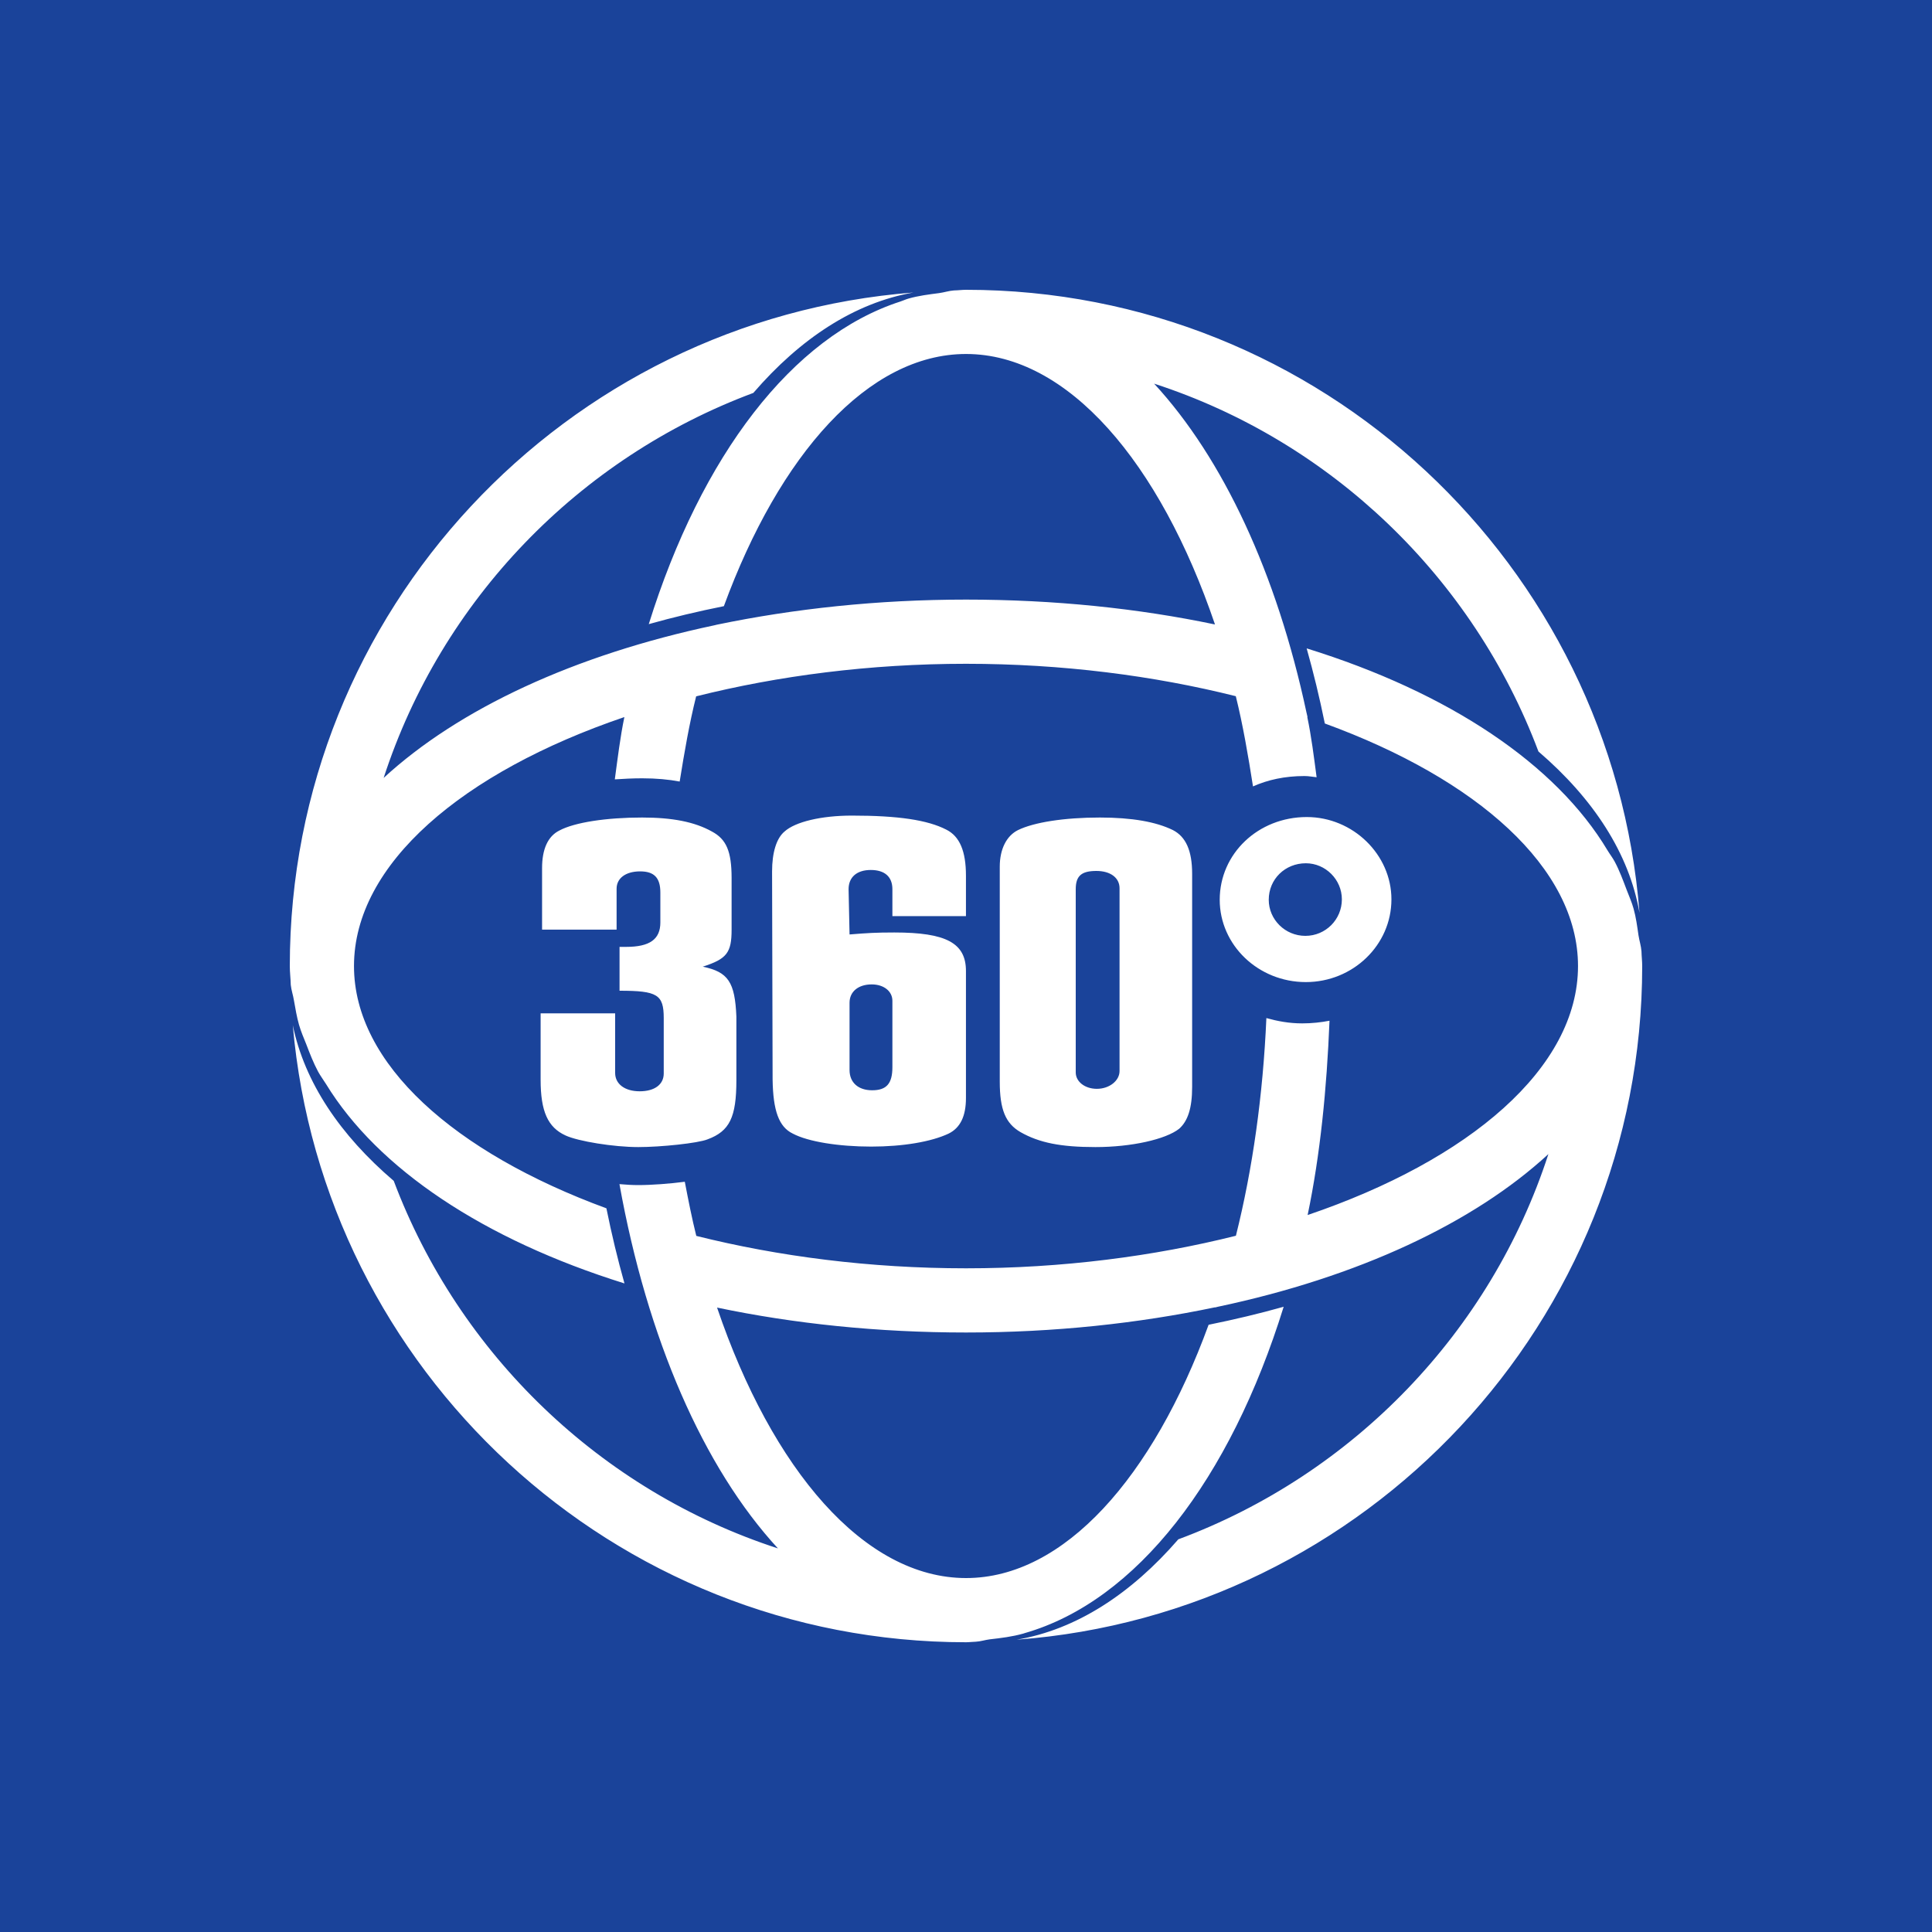<?xml version="1.0" encoding="UTF-8"?>
<svg width="40px" height="40px" viewBox="0 0 40 40" version="1.1" xmlns="http://www.w3.org/2000/svg" xmlns:xlink="http://www.w3.org/1999/xlink">
    <rect x="0" y="0" width="40" height="40" fill="#808080" stroke="none"/>
    <title>Group 4</title>
    <g id="–-360-Gallery" stroke="none" stroke-width="1" fill="none" fill-rule="evenodd">
        <g id="Metronational-–-Property-–-360-Gallery" transform="translate(-928, -1510)">
            <g id="Group-8-Copy-2" transform="translate(768, 1430)">
                <g id="Group-4" transform="translate(160, 80)">
                    <g id="Group-3" fill="#0033A0" opacity="0.8">
                        <rect id="Rectangle" x="0" y="0" width="40" height="40"></rect>
                    </g>
                    <path d="M27.053,13.424 C29.997,14.337 32.214,15.819 33.282,17.606 C33.329,17.684 33.387,17.758 33.43,17.838 C33.532,18.029 33.604,18.228 33.68,18.428 C33.728,18.555 33.785,18.68 33.821,18.811 C33.872,18.993 33.896,19.177 33.923,19.363 C33.94,19.475 33.977,19.584 33.985,19.697 C33.987,19.799 34,19.898 34,20.001 C34,27.366 28.28,33.407 21.051,33.948 C22.281,33.739 23.414,33.003 24.396,31.87 C28.014,30.524 30.861,27.58 32.058,23.894 C30.504,25.326 28.113,26.442 25.215,27.055 C25.195,27.06 25.177,27.066 25.156,27.07 C25.158,27.068 25.158,27.067 25.158,27.066 C23.568,27.399 21.833,27.588 20.001,27.588 C18.171,27.588 16.433,27.405 14.846,27.072 C15.985,30.424 17.891,32.672 20.001,32.672 C22.034,32.672 23.872,30.578 25.023,27.428 C25.559,27.319 26.077,27.196 26.577,27.055 C25.469,30.625 23.531,33.148 21.215,33.812 C21.206,33.815 21.197,33.819 21.188,33.821 C20.959,33.886 20.725,33.914 20.49,33.941 C20.394,33.953 20.301,33.985 20.203,33.99 C20.136,33.991 20.07,34.001 20.001,34.001 C12.695,34.001 6.687,28.373 6.062,21.227 C6.307,22.411 7.043,23.502 8.152,24.449 C9.505,28.041 12.441,30.867 16.106,32.058 C14.563,30.383 13.402,27.72 12.825,24.516 C12.96,24.528 13.095,24.536 13.214,24.536 C13.495,24.536 13.87,24.507 14.178,24.467 C14.251,24.847 14.325,25.225 14.416,25.588 C16.113,26.012 18.008,26.259 20.001,26.259 C21.994,26.259 23.89,26.01 25.588,25.585 C25.935,24.2 26.149,22.674 26.219,21.078 C26.448,21.142 26.689,21.188 26.961,21.188 C27.162,21.188 27.349,21.167 27.526,21.133 C27.469,22.541 27.335,23.905 27.073,25.156 C30.425,24.017 32.671,22.111 32.671,20.001 C32.671,17.968 30.579,16.128 27.429,14.979 C27.32,14.442 27.194,13.925 27.053,13.424 Z M20.001,6 C27.348,6 33.379,11.694 33.944,18.899 C33.73,17.669 32.991,16.537 31.852,15.559 C30.499,11.962 27.563,9.135 23.895,7.943 C25.321,9.49 26.433,11.868 27.049,14.751 C27.055,14.783 27.065,14.813 27.071,14.845 C27.07,14.845 27.067,14.844 27.066,14.844 C27.15,15.243 27.203,15.669 27.259,16.092 C27.175,16.084 27.098,16.067 27.008,16.067 C26.602,16.067 26.247,16.145 25.942,16.282 C25.842,15.643 25.733,15.007 25.586,14.414 C23.89,13.989 21.993,13.743 20.001,13.743 C18.008,13.743 16.112,13.991 14.413,14.417 C14.272,14.978 14.169,15.576 14.072,16.181 C13.844,16.138 13.59,16.114 13.294,16.114 C13.099,16.114 12.91,16.124 12.729,16.136 C12.788,15.7 12.841,15.258 12.927,14.846 C9.577,15.985 7.329,17.89 7.329,20.001 C7.329,22.03 9.416,23.864 12.555,25.017 C12.663,25.552 12.788,26.072 12.929,26.572 C10.022,25.665 7.828,24.205 6.75,22.444 C6.696,22.358 6.634,22.275 6.586,22.187 C6.488,22.004 6.415,21.814 6.342,21.623 C6.288,21.489 6.231,21.356 6.191,21.218 C6.144,21.053 6.116,20.883 6.086,20.714 C6.069,20.605 6.031,20.5 6.02,20.391 C6.017,20.26 6,20.132 6,20.001 C6,12.648 11.7,6.615 18.912,6.056 C17.692,6.27 16.57,7.007 15.597,8.135 C11.984,9.481 9.139,12.425 7.943,16.106 C9.498,14.674 11.892,13.559 14.795,12.945 C14.812,12.942 14.827,12.937 14.844,12.933 L14.844,12.933 C16.433,12.603 18.168,12.414 20.001,12.414 C21.831,12.414 23.568,12.596 25.155,12.929 C24.016,9.577 22.111,7.329 20.001,7.329 C17.972,7.329 16.138,9.413 14.987,12.55 C14.452,12.657 13.933,12.781 13.432,12.922 C14.519,9.437 16.4,6.965 18.646,6.241 C18.701,6.223 18.754,6.197 18.808,6.182 C19.017,6.122 19.231,6.096 19.446,6.068 C19.549,6.054 19.648,6.02 19.752,6.013 C19.835,6.012 19.917,6 20.001,6 Z M22.771,16.926 C23.438,16.926 23.935,17.015 24.284,17.186 C24.553,17.325 24.682,17.613 24.682,18.092 L24.682,18.092 L24.682,22.503 C24.682,22.942 24.593,23.21 24.413,23.37 C24.134,23.589 23.427,23.749 22.68,23.749 C21.963,23.749 21.516,23.66 21.128,23.439 C20.818,23.259 20.699,22.971 20.699,22.394 L20.699,22.394 L20.699,17.942 C20.699,17.583 20.838,17.304 21.077,17.186 C21.406,17.025 22.033,16.926 22.771,16.926 Z M13.295,16.926 C13.921,16.926 14.379,17.015 14.738,17.215 C15.037,17.374 15.147,17.623 15.147,18.181 L15.147,18.181 L15.147,19.247 C15.147,19.725 15.048,19.854 14.549,20.014 C15.077,20.123 15.216,20.333 15.246,21.049 L15.246,21.049 L15.246,22.364 C15.246,23.132 15.106,23.42 14.649,23.589 C14.45,23.669 13.683,23.749 13.215,23.749 C12.707,23.749 11.969,23.629 11.71,23.509 C11.342,23.341 11.193,23.011 11.193,22.354 L11.193,22.354 L11.193,20.98 L12.736,20.98 L12.736,22.215 C12.736,22.443 12.936,22.594 13.244,22.594 C13.552,22.594 13.742,22.454 13.742,22.225 L13.742,22.225 L13.742,21.08 C13.742,20.592 13.612,20.512 12.827,20.512 L12.827,20.512 L12.827,19.604 L12.965,19.604 C13.453,19.604 13.672,19.446 13.672,19.098 L13.672,19.098 L13.672,18.48 C13.672,18.172 13.543,18.041 13.253,18.041 C12.956,18.041 12.766,18.181 12.766,18.4 L12.766,18.4 L12.766,19.247 L11.223,19.247 L11.223,17.972 C11.223,17.583 11.342,17.314 11.581,17.195 C11.899,17.025 12.557,16.926 13.295,16.926 Z M17.638,16.886 C18.595,16.886 19.201,16.976 19.591,17.176 C19.87,17.315 19.999,17.623 19.999,18.131 L19.999,18.131 L19.999,18.967 L18.476,18.967 L18.476,18.41 C18.476,18.151 18.316,18.012 18.028,18.012 C17.738,18.012 17.569,18.162 17.569,18.41 L17.569,18.41 L17.589,19.347 C17.957,19.317 18.137,19.306 18.516,19.306 C19.591,19.306 19.999,19.525 19.999,20.104 L19.999,20.104 L19.999,22.732 C19.999,23.111 19.881,23.351 19.64,23.47 C19.282,23.639 18.695,23.739 18.037,23.739 C17.37,23.739 16.732,23.639 16.414,23.47 C16.124,23.331 16.006,22.992 15.996,22.354 L15.996,22.354 L15.985,18.042 C15.985,17.654 16.075,17.354 16.244,17.215 C16.463,17.016 17.002,16.886 17.638,16.886 Z M18.048,20.381 C17.769,20.381 17.589,20.532 17.589,20.76 L17.589,20.76 L17.589,22.154 C17.589,22.413 17.769,22.573 18.057,22.573 C18.356,22.573 18.476,22.433 18.476,22.095 L18.476,22.095 L18.476,20.72 C18.476,20.521 18.296,20.381 18.048,20.381 Z M22.7,18.032 C22.392,18.032 22.272,18.132 22.272,18.41 L22.272,18.41 L22.272,22.204 C22.272,22.394 22.461,22.543 22.709,22.543 C22.97,22.543 23.179,22.374 23.179,22.175 L23.179,22.175 L23.179,18.39 C23.179,18.172 22.989,18.032 22.7,18.032 Z M27.055,16.916 C28.012,16.916 28.808,17.693 28.808,18.62 C28.808,19.566 28.012,20.333 27.036,20.333 C26.05,20.333 25.253,19.566 25.253,18.629 C25.253,17.673 26.05,16.916 27.055,16.916 Z M27.036,17.873 C26.607,17.873 26.268,18.201 26.268,18.629 C26.268,19.038 26.607,19.376 27.026,19.376 C27.445,19.376 27.782,19.038 27.782,18.62 C27.782,18.212 27.445,17.873 27.036,17.873 Z" id="Fill-12" fill="#FFFFFF"></path>
                </g>
            </g>
        </g>
    </g>
</svg>